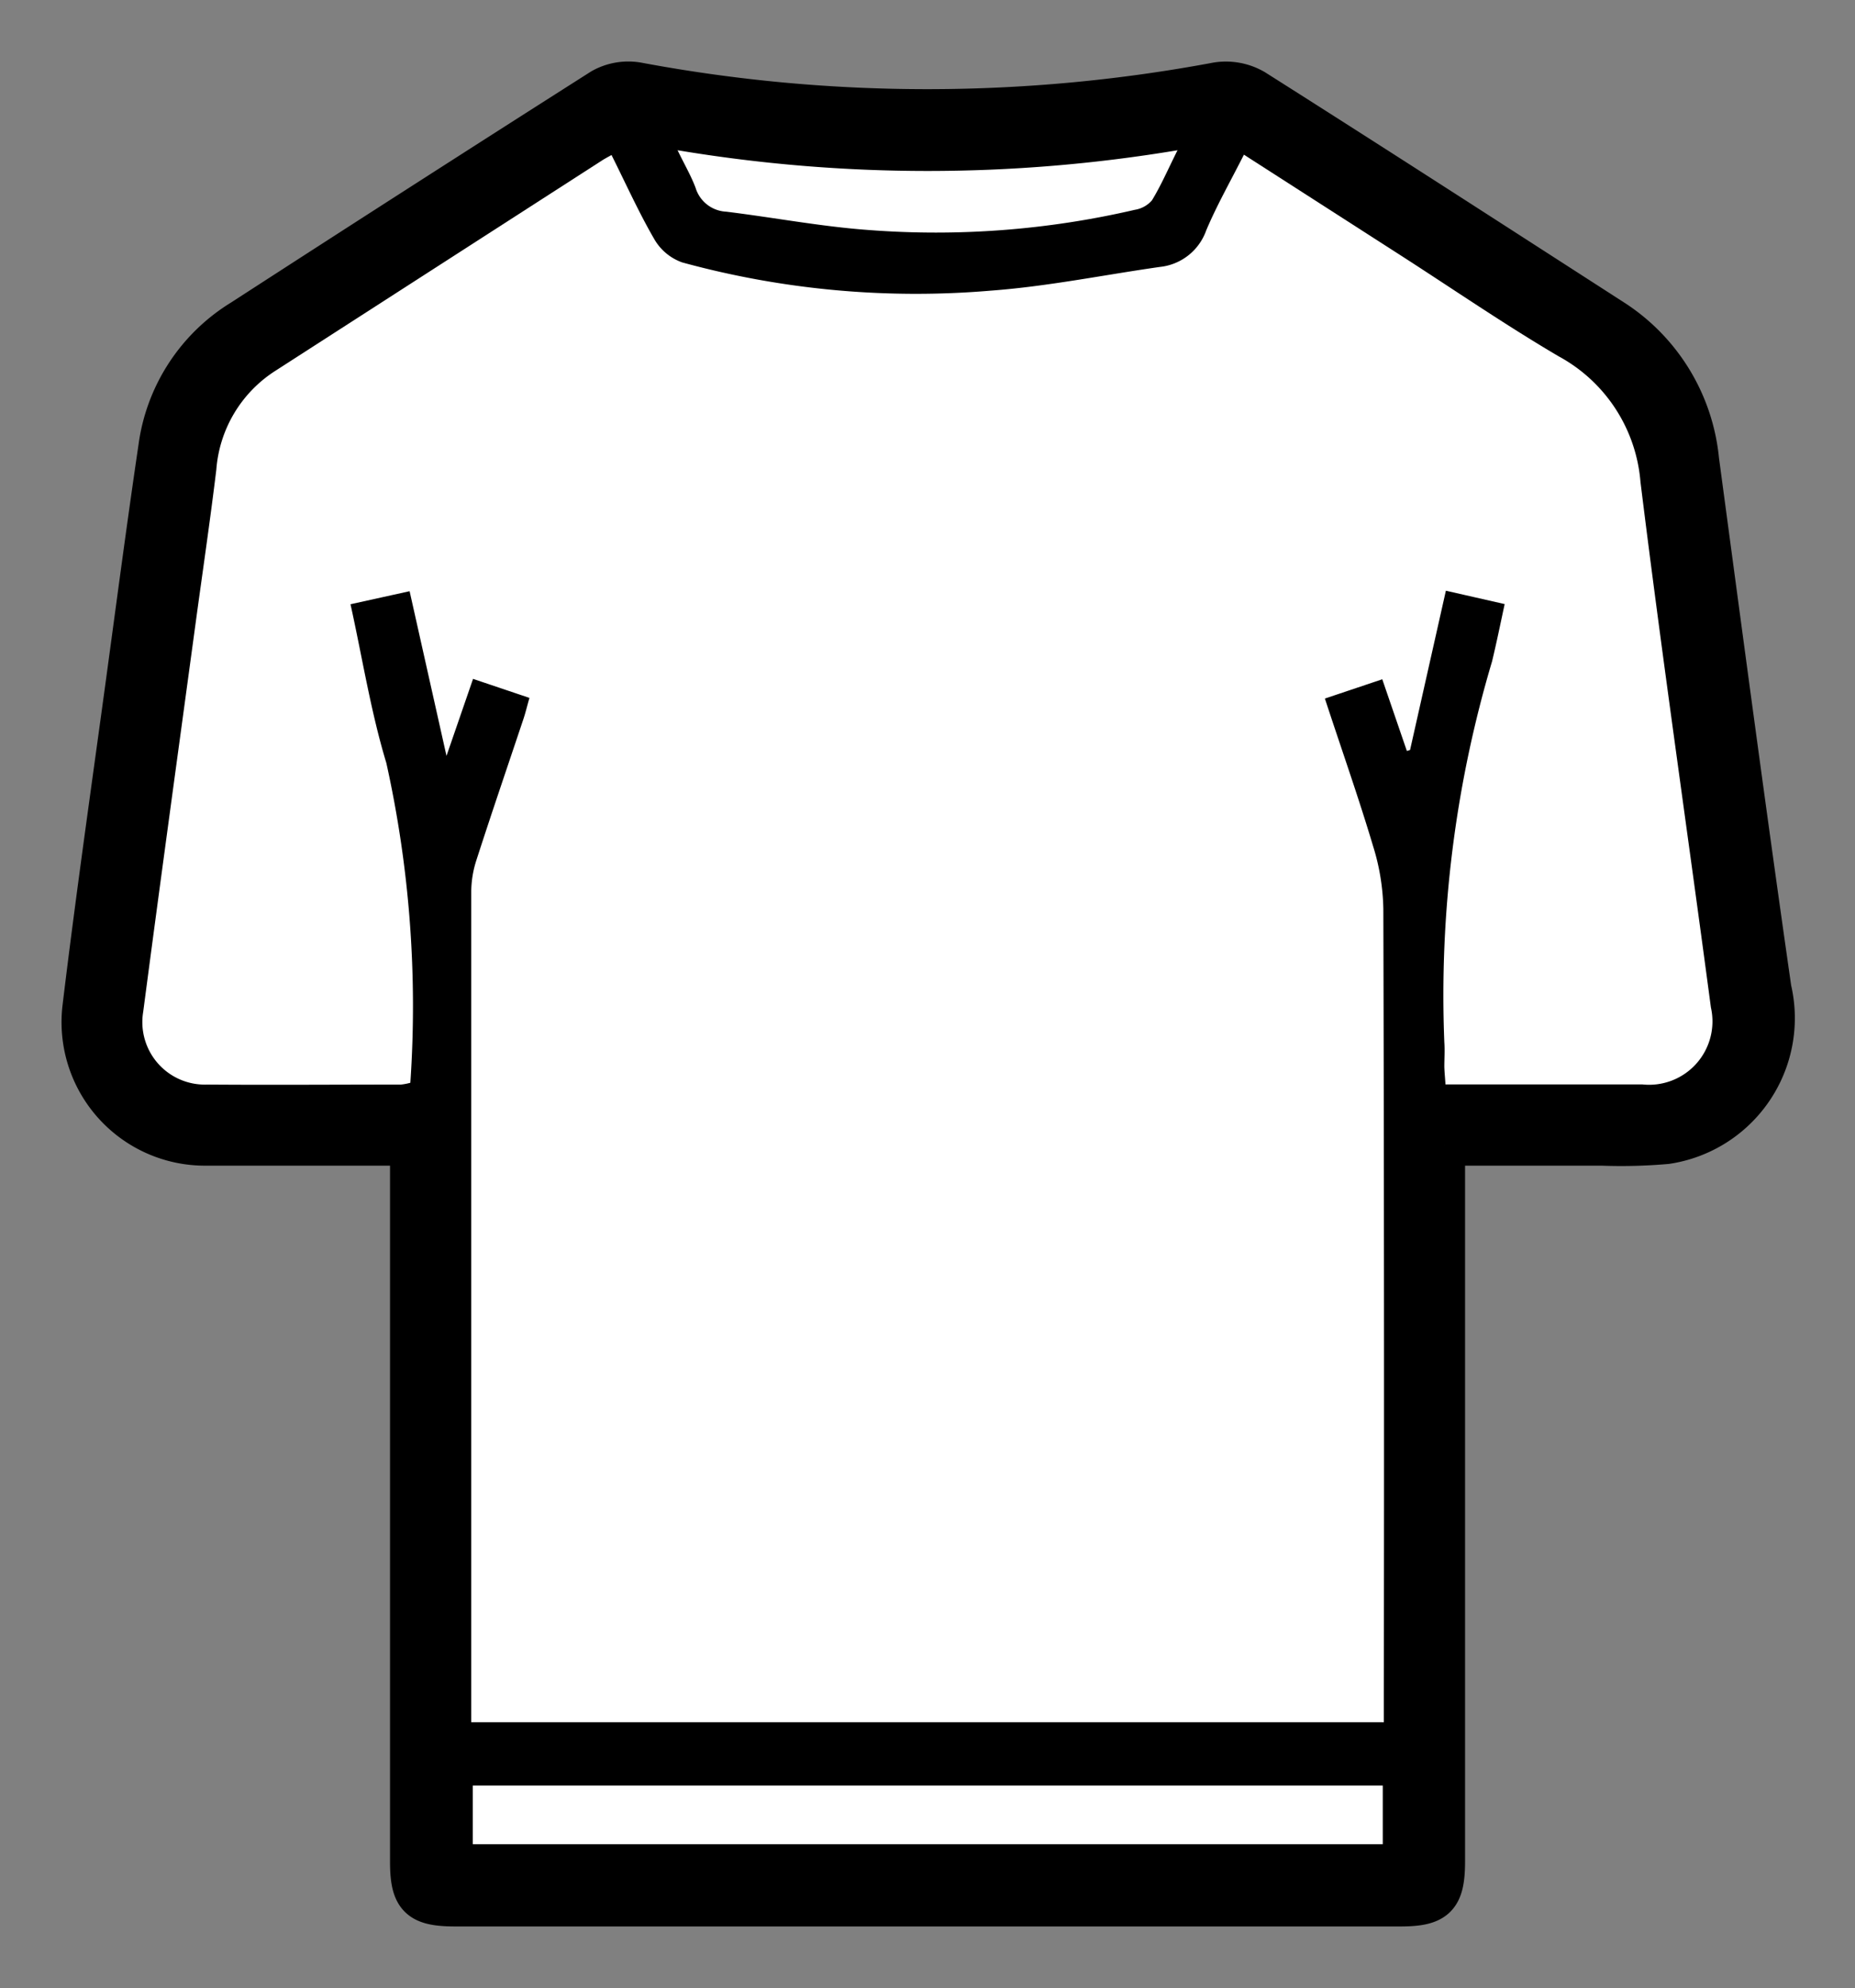 <svg xmlns="http://www.w3.org/2000/svg" xmlns:xlink="http://www.w3.org/1999/xlink" width="22.63" height="24.241" viewBox="0 0 22.63 24.241">
  <rect x="0" y="0" width="22.63" height="24.241" fill="#808080" stroke="none"/>
  <defs>
    <clipPath id="clip-path">
      <rect id="Rectangle_42032" data-name="Rectangle 42032" width="22.63" height="24.241" transform="translate(-1 -1)" fill="none"/>
    </clipPath>
  </defs>
  <g id="Group_94379" data-name="Group 94379" transform="translate(1 1)">
    <g id="Group_94376" data-name="Group 94376" transform="translate(0 0)" clip-path="url(#clip-path)">
      <path id="Path_151139" data-name="Path 151139" d="M16.623,12.964v.31q0,4.209,0,8.418c0,.445-.1.549-.541.549H4.557c-.445,0-.549-.1-.549-.541q0-4.22,0-8.441v-.295H2.718c-.4,0-.8,0-1.206,0a1.5,1.5,0,0,1-1.5-1.684c.163-1.35.357-2.695.54-4.042C.678,6.311.8,5.385.937,4.46A2.159,2.159,0,0,1,1.953,2.9Q4.141,1.484,6.341.085A.659.659,0,0,1,6.774.009a19.219,19.219,0,0,0,7.074,0A.691.691,0,0,1,14.3.093c1.462.925,2.915,1.864,4.369,2.8a2.3,2.3,0,0,1,1.053,1.718c.289,2.151.574,4.3.883,6.45a1.546,1.546,0,0,1-1.273,1.883,6.315,6.315,0,0,1-.787.02c-.632,0-1.265,0-1.924,0M6.46.89c-.055.032-.089.049-.121.07L2.364,3.514a1.57,1.57,0,0,0-.723,1.207c-.076.628-.169,1.255-.254,1.882C1.173,8.18.956,9.756.749,11.333a.762.762,0,0,0,.779.887c.788.007,1.576,0,2.365,0a.669.669,0,0,0,.115-.022,13.66,13.66,0,0,0-.293-3.9c-.189-.624-.291-1.275-.437-1.936L4,6.209,4.45,8.222l.324-.939.688.232c-.029.1-.05.185-.076.265C5.2,8.35,5,8.919,4.815,9.492a1.273,1.273,0,0,0-.063.384q0,4.939,0,9.878V20H15.881V19.7q0-4.811-.006-9.623a2.735,2.735,0,0,0-.125-.766c-.179-.6-.387-1.186-.589-1.8l.7-.235.3.874.039-.012L16.635,6.2l.717.163c-.055.25-.1.476-.154.7a14.264,14.264,0,0,0-.576,4.64c.009.1,0,.2,0,.3,0,.067.008.133.013.214.811,0,1.606,0,2.4,0a.773.773,0,0,0,.838-.939c-.285-2.135-.6-4.268-.86-6.406a1.917,1.917,0,0,0-1-1.534c-.665-.391-1.3-.829-1.952-1.247L14.175.885c-.16.318-.329.613-.46.924a.674.674,0,0,1-.566.445c-.687.1-1.37.238-2.06.29A10.8,10.8,0,0,1,7.323,2.2a.638.638,0,0,1-.337-.277C6.8,1.6,6.641,1.252,6.46.89M15.87,20.772H4.769v.715h11.1ZM13.367.83a18.527,18.527,0,0,1-6.1,0c.09.185.168.317.22.459a.411.411,0,0,0,.372.29c.581.072,1.16.183,1.743.224a10.743,10.743,0,0,0,3.245-.247.347.347,0,0,0,.207-.115c.108-.176.19-.366.313-.613" transform="translate(0 0)" stroke="#000" stroke-width="0.5"/>
      <path id="Path_151140" data-name="Path 151140" d="M8.258,3.04c.181.362.336.707.526,1.033a.639.639,0,0,0,.337.277,10.8,10.8,0,0,0,3.765.344c.69-.051,1.374-.191,2.061-.289a.674.674,0,0,0,.566-.445c.131-.311.3-.606.46-.924l1.886,1.211c.65.417,1.287.856,1.952,1.247a1.918,1.918,0,0,1,1,1.534c.264,2.138.575,4.27.859,6.406a.773.773,0,0,1-.838.939c-.795,0-1.59,0-2.4,0-.005-.081-.012-.147-.014-.214,0-.1.007-.2,0-.3A14.256,14.256,0,0,1,19,9.216c.054-.223.1-.449.154-.7l-.717-.163L18,10.295l-.039.012-.3-.874-.7.235c.2.611.409,1.2.588,1.8a2.725,2.725,0,0,1,.125.766q.013,4.811.006,9.623v.293H6.547V21.9q0-4.939,0-9.878a1.264,1.264,0,0,1,.063-.384c.185-.573.38-1.142.571-1.713.027-.079.046-.161.076-.265l-.688-.232-.324.939L5.795,8.359l-.721.159c.146.661.248,1.312.437,1.935a13.683,13.683,0,0,1,.293,3.9.669.669,0,0,1-.115.022c-.788,0-1.577.006-2.365,0a.762.762,0,0,1-.779-.887c.207-1.577.424-3.153.638-4.729.085-.627.178-1.254.254-1.882a1.57,1.57,0,0,1,.723-1.207L8.137,3.11c.032-.021.066-.039.121-.07" transform="translate(-1.798 -2.15)" fill="#fff"/>
      <rect id="Rectangle_42031" data-name="Rectangle 42031" width="11.101" height="0.715" transform="translate(4.768 20.773)" fill="#fff"/>
      <path id="Path_151141" data-name="Path 151141" d="M31.009,2.845c-.123.247-.205.437-.313.613a.347.347,0,0,1-.207.115,10.743,10.743,0,0,1-3.245.247c-.583-.042-1.162-.153-1.743-.224a.411.411,0,0,1-.372-.29c-.053-.142-.13-.274-.22-.459a18.527,18.527,0,0,0,6.1,0" transform="translate(-17.643 -2.015)" fill="#fff"/>
    </g>
  </g>
</svg>
